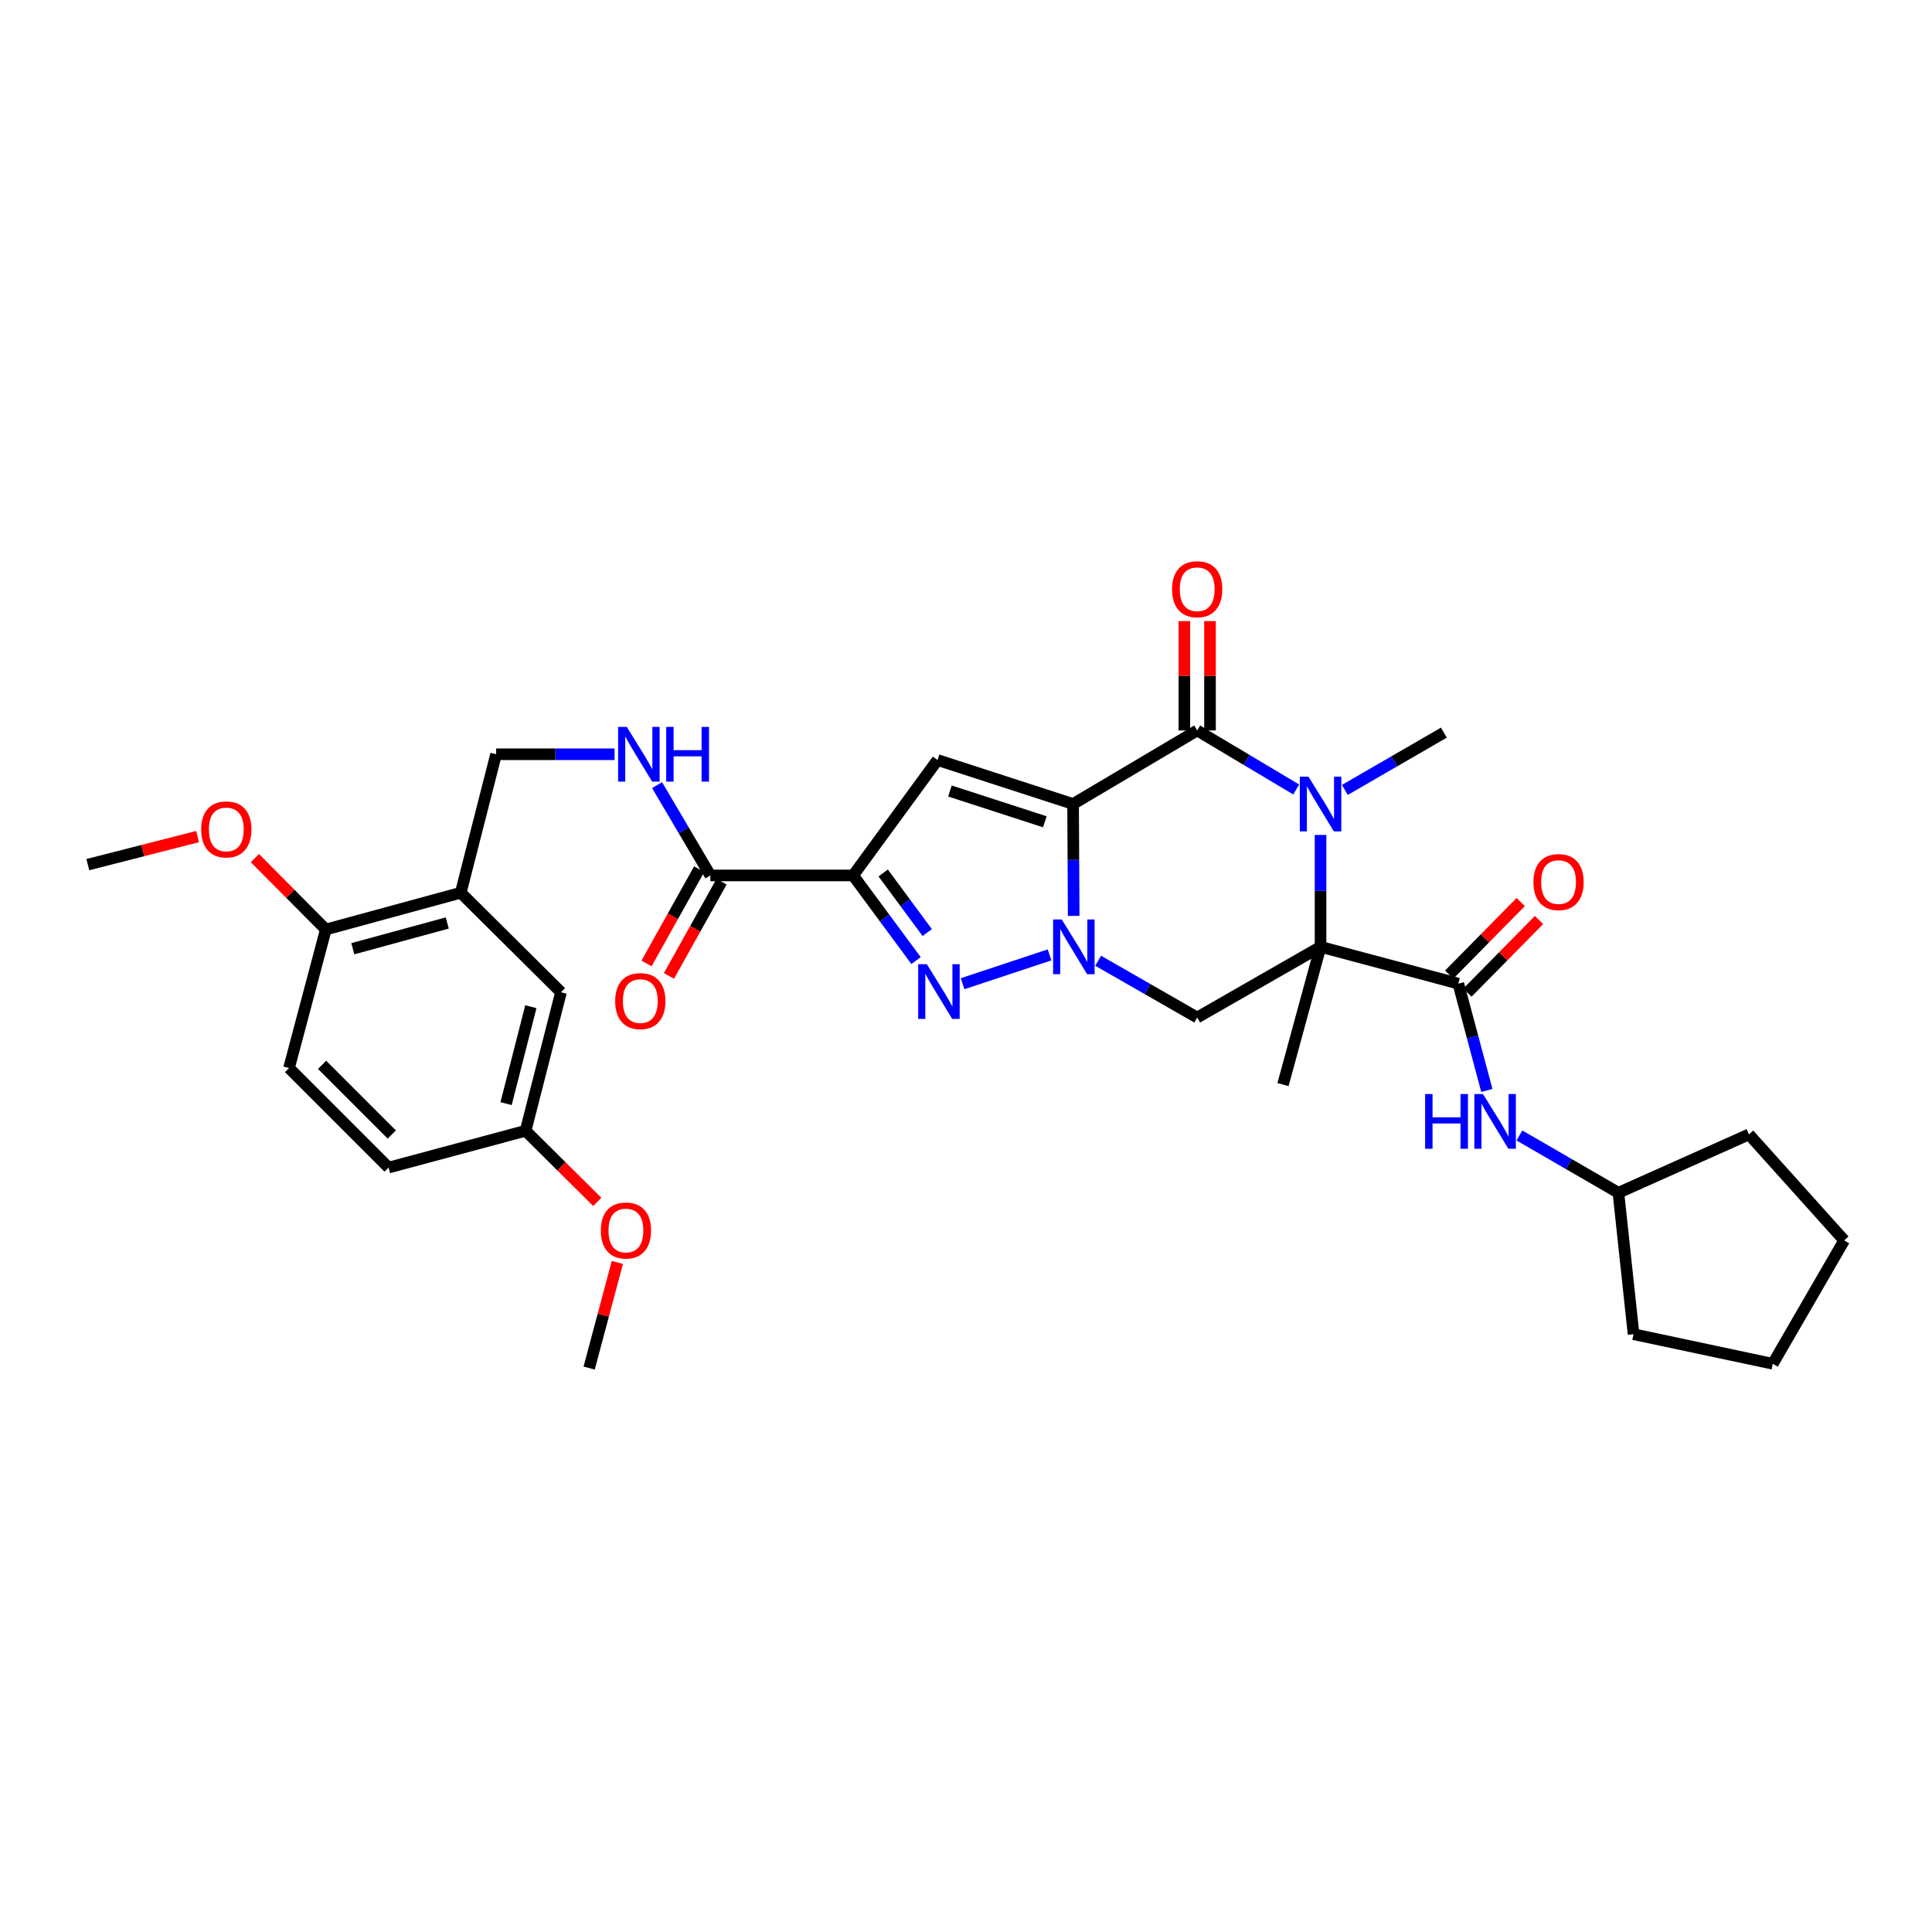 <?xml version='1.0' encoding='iso-8859-1'?>
<svg version='1.1' baseProfile='full'
              xmlns='http://www.w3.org/2000/svg'
                      xmlns:rdkit='http://www.rdkit.org/xml'
                      xmlns:xlink='http://www.w3.org/1999/xlink'
                  xml:space='preserve'
width='1000px' height='1000px' viewBox='0 0 1000 1000'>
<!-- END OF HEADER -->
<rect style='opacity:1.0;fill:#FFFFFF;stroke:none' width='1000' height='1000' x='0' y='0'> </rect>
<path class='bond-0' d='M 555.425,416.15 L 555.581,445.108' style='fill:none;fill-rule:evenodd;stroke:#000000;stroke-width:6px;stroke-linecap:butt;stroke-linejoin:miter;stroke-opacity:1' />
<path class='bond-0' d='M 555.581,445.108 L 555.737,474.066' style='fill:none;fill-rule:evenodd;stroke:#0000FF;stroke-width:6px;stroke-linecap:butt;stroke-linejoin:miter;stroke-opacity:1' />
<path class='bond-2' d='M 555.425,416.15 L 619.66,378.082' style='fill:none;fill-rule:evenodd;stroke:#000000;stroke-width:6px;stroke-linecap:butt;stroke-linejoin:miter;stroke-opacity:1' />
<path class='bond-6' d='M 555.425,416.15 L 485.254,393.381' style='fill:none;fill-rule:evenodd;stroke:#000000;stroke-width:6px;stroke-linecap:butt;stroke-linejoin:miter;stroke-opacity:1' />
<path class='bond-6' d='M 540.803,425.359 L 491.683,409.421' style='fill:none;fill-rule:evenodd;stroke:#000000;stroke-width:6px;stroke-linecap:butt;stroke-linejoin:miter;stroke-opacity:1' />
<path class='bond-5' d='M 543.244,494.245 L 498.239,509.165' style='fill:none;fill-rule:evenodd;stroke:#0000FF;stroke-width:6px;stroke-linecap:butt;stroke-linejoin:miter;stroke-opacity:1' />
<path class='bond-7' d='M 568.402,497.285 L 594.031,511.976' style='fill:none;fill-rule:evenodd;stroke:#0000FF;stroke-width:6px;stroke-linecap:butt;stroke-linejoin:miter;stroke-opacity:1' />
<path class='bond-7' d='M 594.031,511.976 L 619.66,526.668' style='fill:none;fill-rule:evenodd;stroke:#000000;stroke-width:6px;stroke-linecap:butt;stroke-linejoin:miter;stroke-opacity:1' />
<path class='bond-1' d='M 683.513,490.074 L 683.513,461.116' style='fill:none;fill-rule:evenodd;stroke:#000000;stroke-width:6px;stroke-linecap:butt;stroke-linejoin:miter;stroke-opacity:1' />
<path class='bond-1' d='M 683.513,461.116 L 683.513,432.158' style='fill:none;fill-rule:evenodd;stroke:#0000FF;stroke-width:6px;stroke-linecap:butt;stroke-linejoin:miter;stroke-opacity:1' />
<path class='bond-8' d='M 683.513,490.074 L 754.819,509.119' style='fill:none;fill-rule:evenodd;stroke:#000000;stroke-width:6px;stroke-linecap:butt;stroke-linejoin:miter;stroke-opacity:1' />
<path class='bond-20' d='M 683.513,490.074 L 664.077,561.381' style='fill:none;fill-rule:evenodd;stroke:#000000;stroke-width:6px;stroke-linecap:butt;stroke-linejoin:miter;stroke-opacity:1' />
<path class='bond-33' d='M 683.513,490.074 L 619.66,526.668' style='fill:none;fill-rule:evenodd;stroke:#000000;stroke-width:6px;stroke-linecap:butt;stroke-linejoin:miter;stroke-opacity:1' />
<path class='bond-3' d='M 619.66,378.082 L 645.287,393.36' style='fill:none;fill-rule:evenodd;stroke:#000000;stroke-width:6px;stroke-linecap:butt;stroke-linejoin:miter;stroke-opacity:1' />
<path class='bond-3' d='M 645.287,393.36 L 670.914,408.639' style='fill:none;fill-rule:evenodd;stroke:#0000FF;stroke-width:6px;stroke-linecap:butt;stroke-linejoin:miter;stroke-opacity:1' />
<path class='bond-13' d='M 626.296,378.082 L 626.296,349.787' style='fill:none;fill-rule:evenodd;stroke:#000000;stroke-width:6px;stroke-linecap:butt;stroke-linejoin:miter;stroke-opacity:1' />
<path class='bond-13' d='M 626.296,349.787 L 626.296,321.492' style='fill:none;fill-rule:evenodd;stroke:#FF0000;stroke-width:6px;stroke-linecap:butt;stroke-linejoin:miter;stroke-opacity:1' />
<path class='bond-13' d='M 613.024,378.082 L 613.024,349.787' style='fill:none;fill-rule:evenodd;stroke:#000000;stroke-width:6px;stroke-linecap:butt;stroke-linejoin:miter;stroke-opacity:1' />
<path class='bond-13' d='M 613.024,349.787 L 613.024,321.492' style='fill:none;fill-rule:evenodd;stroke:#FF0000;stroke-width:6px;stroke-linecap:butt;stroke-linejoin:miter;stroke-opacity:1' />
<path class='bond-21' d='M 696.096,408.868 L 721.719,394.039' style='fill:none;fill-rule:evenodd;stroke:#0000FF;stroke-width:6px;stroke-linecap:butt;stroke-linejoin:miter;stroke-opacity:1' />
<path class='bond-21' d='M 721.719,394.039 L 747.343,379.21' style='fill:none;fill-rule:evenodd;stroke:#000000;stroke-width:6px;stroke-linecap:butt;stroke-linejoin:miter;stroke-opacity:1' />
<path class='bond-4' d='M 441.574,453.127 L 485.254,393.381' style='fill:none;fill-rule:evenodd;stroke:#000000;stroke-width:6px;stroke-linecap:butt;stroke-linejoin:miter;stroke-opacity:1' />
<path class='bond-9' d='M 441.574,453.127 L 367.672,453.127' style='fill:none;fill-rule:evenodd;stroke:#000000;stroke-width:6px;stroke-linecap:butt;stroke-linejoin:miter;stroke-opacity:1' />
<path class='bond-34' d='M 441.574,453.127 L 457.86,475.162' style='fill:none;fill-rule:evenodd;stroke:#000000;stroke-width:6px;stroke-linecap:butt;stroke-linejoin:miter;stroke-opacity:1' />
<path class='bond-34' d='M 457.86,475.162 L 474.145,497.198' style='fill:none;fill-rule:evenodd;stroke:#0000FF;stroke-width:6px;stroke-linecap:butt;stroke-linejoin:miter;stroke-opacity:1' />
<path class='bond-34' d='M 457.133,451.849 L 468.533,467.274' style='fill:none;fill-rule:evenodd;stroke:#000000;stroke-width:6px;stroke-linecap:butt;stroke-linejoin:miter;stroke-opacity:1' />
<path class='bond-34' d='M 468.533,467.274 L 479.933,482.699' style='fill:none;fill-rule:evenodd;stroke:#0000FF;stroke-width:6px;stroke-linecap:butt;stroke-linejoin:miter;stroke-opacity:1' />
<path class='bond-11' d='M 754.819,509.119 L 762.204,536.774' style='fill:none;fill-rule:evenodd;stroke:#000000;stroke-width:6px;stroke-linecap:butt;stroke-linejoin:miter;stroke-opacity:1' />
<path class='bond-11' d='M 762.204,536.774 L 769.59,564.428' style='fill:none;fill-rule:evenodd;stroke:#0000FF;stroke-width:6px;stroke-linecap:butt;stroke-linejoin:miter;stroke-opacity:1' />
<path class='bond-14' d='M 759.545,513.778 L 778.064,494.99' style='fill:none;fill-rule:evenodd;stroke:#000000;stroke-width:6px;stroke-linecap:butt;stroke-linejoin:miter;stroke-opacity:1' />
<path class='bond-14' d='M 778.064,494.99 L 796.583,476.203' style='fill:none;fill-rule:evenodd;stroke:#FF0000;stroke-width:6px;stroke-linecap:butt;stroke-linejoin:miter;stroke-opacity:1' />
<path class='bond-14' d='M 750.093,504.461 L 768.612,485.674' style='fill:none;fill-rule:evenodd;stroke:#000000;stroke-width:6px;stroke-linecap:butt;stroke-linejoin:miter;stroke-opacity:1' />
<path class='bond-14' d='M 768.612,485.674 L 787.131,466.886' style='fill:none;fill-rule:evenodd;stroke:#FF0000;stroke-width:6px;stroke-linecap:butt;stroke-linejoin:miter;stroke-opacity:1' />
<path class='bond-12' d='M 367.672,453.127 L 353.889,429.755' style='fill:none;fill-rule:evenodd;stroke:#000000;stroke-width:6px;stroke-linecap:butt;stroke-linejoin:miter;stroke-opacity:1' />
<path class='bond-12' d='M 353.889,429.755 L 340.105,406.383' style='fill:none;fill-rule:evenodd;stroke:#0000FF;stroke-width:6px;stroke-linecap:butt;stroke-linejoin:miter;stroke-opacity:1' />
<path class='bond-18' d='M 361.878,449.893 L 348.266,474.282' style='fill:none;fill-rule:evenodd;stroke:#000000;stroke-width:6px;stroke-linecap:butt;stroke-linejoin:miter;stroke-opacity:1' />
<path class='bond-18' d='M 348.266,474.282 L 334.654,498.671' style='fill:none;fill-rule:evenodd;stroke:#FF0000;stroke-width:6px;stroke-linecap:butt;stroke-linejoin:miter;stroke-opacity:1' />
<path class='bond-18' d='M 373.467,456.361 L 359.855,480.75' style='fill:none;fill-rule:evenodd;stroke:#000000;stroke-width:6px;stroke-linecap:butt;stroke-linejoin:miter;stroke-opacity:1' />
<path class='bond-18' d='M 359.855,480.75 L 346.243,505.139' style='fill:none;fill-rule:evenodd;stroke:#FF0000;stroke-width:6px;stroke-linecap:butt;stroke-linejoin:miter;stroke-opacity:1' />
<path class='bond-10' d='M 238.479,462.078 L 256.772,390.403' style='fill:none;fill-rule:evenodd;stroke:#000000;stroke-width:6px;stroke-linecap:butt;stroke-linejoin:miter;stroke-opacity:1' />
<path class='bond-16' d='M 238.479,462.078 L 168.647,481.108' style='fill:none;fill-rule:evenodd;stroke:#000000;stroke-width:6px;stroke-linecap:butt;stroke-linejoin:miter;stroke-opacity:1' />
<path class='bond-16' d='M 231.493,477.737 L 182.611,491.059' style='fill:none;fill-rule:evenodd;stroke:#000000;stroke-width:6px;stroke-linecap:butt;stroke-linejoin:miter;stroke-opacity:1' />
<path class='bond-17' d='M 238.479,462.078 L 290.371,513.595' style='fill:none;fill-rule:evenodd;stroke:#000000;stroke-width:6px;stroke-linecap:butt;stroke-linejoin:miter;stroke-opacity:1' />
<path class='bond-23' d='M 786.448,587.716 L 812.067,602.545' style='fill:none;fill-rule:evenodd;stroke:#0000FF;stroke-width:6px;stroke-linecap:butt;stroke-linejoin:miter;stroke-opacity:1' />
<path class='bond-23' d='M 812.067,602.545 L 837.687,617.373' style='fill:none;fill-rule:evenodd;stroke:#000000;stroke-width:6px;stroke-linecap:butt;stroke-linejoin:miter;stroke-opacity:1' />
<path class='bond-15' d='M 318.093,390.403 L 287.432,390.403' style='fill:none;fill-rule:evenodd;stroke:#0000FF;stroke-width:6px;stroke-linecap:butt;stroke-linejoin:miter;stroke-opacity:1' />
<path class='bond-15' d='M 287.432,390.403 L 256.772,390.403' style='fill:none;fill-rule:evenodd;stroke:#000000;stroke-width:6px;stroke-linecap:butt;stroke-linejoin:miter;stroke-opacity:1' />
<path class='bond-19' d='M 168.647,481.108 L 149.602,552.813' style='fill:none;fill-rule:evenodd;stroke:#000000;stroke-width:6px;stroke-linecap:butt;stroke-linejoin:miter;stroke-opacity:1' />
<path class='bond-25' d='M 168.647,481.108 L 150.302,462.633' style='fill:none;fill-rule:evenodd;stroke:#000000;stroke-width:6px;stroke-linecap:butt;stroke-linejoin:miter;stroke-opacity:1' />
<path class='bond-25' d='M 150.302,462.633 L 131.958,444.157' style='fill:none;fill-rule:evenodd;stroke:#FF0000;stroke-width:6px;stroke-linecap:butt;stroke-linejoin:miter;stroke-opacity:1' />
<path class='bond-22' d='M 290.371,513.595 L 272.056,585.285' style='fill:none;fill-rule:evenodd;stroke:#000000;stroke-width:6px;stroke-linecap:butt;stroke-linejoin:miter;stroke-opacity:1' />
<path class='bond-22' d='M 274.765,521.063 L 261.945,571.246' style='fill:none;fill-rule:evenodd;stroke:#000000;stroke-width:6px;stroke-linecap:butt;stroke-linejoin:miter;stroke-opacity:1' />
<path class='bond-36' d='M 149.602,552.813 L 201.133,604.337' style='fill:none;fill-rule:evenodd;stroke:#000000;stroke-width:6px;stroke-linecap:butt;stroke-linejoin:miter;stroke-opacity:1' />
<path class='bond-36' d='M 166.715,551.156 L 202.787,587.223' style='fill:none;fill-rule:evenodd;stroke:#000000;stroke-width:6px;stroke-linecap:butt;stroke-linejoin:miter;stroke-opacity:1' />
<path class='bond-24' d='M 272.056,585.285 L 201.133,604.337' style='fill:none;fill-rule:evenodd;stroke:#000000;stroke-width:6px;stroke-linecap:butt;stroke-linejoin:miter;stroke-opacity:1' />
<path class='bond-26' d='M 272.056,585.285 L 290.603,603.695' style='fill:none;fill-rule:evenodd;stroke:#000000;stroke-width:6px;stroke-linecap:butt;stroke-linejoin:miter;stroke-opacity:1' />
<path class='bond-26' d='M 290.603,603.695 L 309.15,622.104' style='fill:none;fill-rule:evenodd;stroke:#FF0000;stroke-width:6px;stroke-linecap:butt;stroke-linejoin:miter;stroke-opacity:1' />
<path class='bond-29' d='M 837.687,617.373 L 845.525,690.575' style='fill:none;fill-rule:evenodd;stroke:#000000;stroke-width:6px;stroke-linecap:butt;stroke-linejoin:miter;stroke-opacity:1' />
<path class='bond-30' d='M 837.687,617.373 L 905.255,587.165' style='fill:none;fill-rule:evenodd;stroke:#000000;stroke-width:6px;stroke-linecap:butt;stroke-linejoin:miter;stroke-opacity:1' />
<path class='bond-27' d='M 102.28,433.016 L 73.868,440.273' style='fill:none;fill-rule:evenodd;stroke:#FF0000;stroke-width:6px;stroke-linecap:butt;stroke-linejoin:miter;stroke-opacity:1' />
<path class='bond-27' d='M 73.868,440.273 L 45.455,447.531' style='fill:none;fill-rule:evenodd;stroke:#000000;stroke-width:6px;stroke-linecap:butt;stroke-linejoin:miter;stroke-opacity:1' />
<path class='bond-28' d='M 319.545,653.428 L 312.243,680.772' style='fill:none;fill-rule:evenodd;stroke:#FF0000;stroke-width:6px;stroke-linecap:butt;stroke-linejoin:miter;stroke-opacity:1' />
<path class='bond-28' d='M 312.243,680.772 L 304.941,708.116' style='fill:none;fill-rule:evenodd;stroke:#000000;stroke-width:6px;stroke-linecap:butt;stroke-linejoin:miter;stroke-opacity:1' />
<path class='bond-32' d='M 845.525,690.575 L 917.591,705.889' style='fill:none;fill-rule:evenodd;stroke:#000000;stroke-width:6px;stroke-linecap:butt;stroke-linejoin:miter;stroke-opacity:1' />
<path class='bond-31' d='M 905.255,587.165 L 954.545,642.022' style='fill:none;fill-rule:evenodd;stroke:#000000;stroke-width:6px;stroke-linecap:butt;stroke-linejoin:miter;stroke-opacity:1' />
<path class='bond-35' d='M 954.545,642.022 L 917.591,705.889' style='fill:none;fill-rule:evenodd;stroke:#000000;stroke-width:6px;stroke-linecap:butt;stroke-linejoin:miter;stroke-opacity:1' />
<path  class='atom-1' d='M 549.563 475.914
L 558.843 490.914
Q 559.763 492.394, 561.243 495.074
Q 562.723 497.754, 562.803 497.914
L 562.803 475.914
L 566.563 475.914
L 566.563 504.234
L 562.683 504.234
L 552.723 487.834
Q 551.563 485.914, 550.323 483.714
Q 549.123 481.514, 548.763 480.834
L 548.763 504.234
L 545.083 504.234
L 545.083 475.914
L 549.563 475.914
' fill='#0000FF'/>
<path  class='atom-4' d='M 677.253 401.99
L 686.533 416.99
Q 687.453 418.47, 688.933 421.15
Q 690.413 423.83, 690.493 423.99
L 690.493 401.99
L 694.253 401.99
L 694.253 430.31
L 690.373 430.31
L 680.413 413.91
Q 679.253 411.99, 678.013 409.79
Q 676.813 407.59, 676.453 406.91
L 676.453 430.31
L 672.773 430.31
L 672.773 401.99
L 677.253 401.99
' fill='#0000FF'/>
<path  class='atom-6' d='M 479.731 499.066
L 489.011 514.066
Q 489.931 515.546, 491.411 518.226
Q 492.891 520.906, 492.971 521.066
L 492.971 499.066
L 496.731 499.066
L 496.731 527.386
L 492.851 527.386
L 482.891 510.986
Q 481.731 509.066, 480.491 506.866
Q 479.291 504.666, 478.931 503.986
L 478.931 527.386
L 475.251 527.386
L 475.251 499.066
L 479.731 499.066
' fill='#0000FF'/>
<path  class='atom-12' d='M 737.644 566.273
L 741.484 566.273
L 741.484 578.313
L 755.964 578.313
L 755.964 566.273
L 759.804 566.273
L 759.804 594.593
L 755.964 594.593
L 755.964 581.513
L 741.484 581.513
L 741.484 594.593
L 737.644 594.593
L 737.644 566.273
' fill='#0000FF'/>
<path  class='atom-12' d='M 767.604 566.273
L 776.884 581.273
Q 777.804 582.753, 779.284 585.433
Q 780.764 588.113, 780.844 588.273
L 780.844 566.273
L 784.604 566.273
L 784.604 594.593
L 780.724 594.593
L 770.764 578.193
Q 769.604 576.273, 768.364 574.073
Q 767.164 571.873, 766.804 571.193
L 766.804 594.593
L 763.124 594.593
L 763.124 566.273
L 767.604 566.273
' fill='#0000FF'/>
<path  class='atom-13' d='M 324.421 376.243
L 333.701 391.243
Q 334.621 392.723, 336.101 395.403
Q 337.581 398.083, 337.661 398.243
L 337.661 376.243
L 341.421 376.243
L 341.421 404.563
L 337.541 404.563
L 327.581 388.163
Q 326.421 386.243, 325.181 384.043
Q 323.981 381.843, 323.621 381.163
L 323.621 404.563
L 319.941 404.563
L 319.941 376.243
L 324.421 376.243
' fill='#0000FF'/>
<path  class='atom-13' d='M 344.821 376.243
L 348.661 376.243
L 348.661 388.283
L 363.141 388.283
L 363.141 376.243
L 366.981 376.243
L 366.981 404.563
L 363.141 404.563
L 363.141 391.483
L 348.661 391.483
L 348.661 404.563
L 344.821 404.563
L 344.821 376.243
' fill='#0000FF'/>
<path  class='atom-14' d='M 606.66 304.983
Q 606.66 298.183, 610.02 294.383
Q 613.38 290.583, 619.66 290.583
Q 625.94 290.583, 629.3 294.383
Q 632.66 298.183, 632.66 304.983
Q 632.66 311.863, 629.26 315.783
Q 625.86 319.663, 619.66 319.663
Q 613.42 319.663, 610.02 315.783
Q 606.66 311.903, 606.66 304.983
M 619.66 316.463
Q 623.98 316.463, 626.3 313.583
Q 628.66 310.663, 628.66 304.983
Q 628.66 299.423, 626.3 296.623
Q 623.98 293.783, 619.66 293.783
Q 615.34 293.783, 612.98 296.583
Q 610.66 299.383, 610.66 304.983
Q 610.66 310.703, 612.98 313.583
Q 615.34 316.463, 619.66 316.463
' fill='#FF0000'/>
<path  class='atom-15' d='M 793.705 456.562
Q 793.705 449.762, 797.065 445.962
Q 800.425 442.162, 806.705 442.162
Q 812.985 442.162, 816.345 445.962
Q 819.705 449.762, 819.705 456.562
Q 819.705 463.442, 816.305 467.362
Q 812.905 471.242, 806.705 471.242
Q 800.465 471.242, 797.065 467.362
Q 793.705 463.482, 793.705 456.562
M 806.705 468.042
Q 811.025 468.042, 813.345 465.162
Q 815.705 462.242, 815.705 456.562
Q 815.705 451.002, 813.345 448.202
Q 811.025 445.362, 806.705 445.362
Q 802.385 445.362, 800.025 448.162
Q 797.705 450.962, 797.705 456.562
Q 797.705 462.282, 800.025 465.162
Q 802.385 468.042, 806.705 468.042
' fill='#FF0000'/>
<path  class='atom-19' d='M 318.418 518.165
Q 318.418 511.365, 321.778 507.565
Q 325.138 503.765, 331.418 503.765
Q 337.698 503.765, 341.058 507.565
Q 344.418 511.365, 344.418 518.165
Q 344.418 525.045, 341.018 528.965
Q 337.618 532.845, 331.418 532.845
Q 325.178 532.845, 321.778 528.965
Q 318.418 525.085, 318.418 518.165
M 331.418 529.645
Q 335.738 529.645, 338.058 526.765
Q 340.418 523.845, 340.418 518.165
Q 340.418 512.605, 338.058 509.805
Q 335.738 506.965, 331.418 506.965
Q 327.098 506.965, 324.738 509.765
Q 322.418 512.565, 322.418 518.165
Q 322.418 523.885, 324.738 526.765
Q 327.098 529.645, 331.418 529.645
' fill='#FF0000'/>
<path  class='atom-26' d='M 104.13 429.303
Q 104.13 422.503, 107.49 418.703
Q 110.85 414.903, 117.13 414.903
Q 123.41 414.903, 126.77 418.703
Q 130.13 422.503, 130.13 429.303
Q 130.13 436.183, 126.73 440.103
Q 123.33 443.983, 117.13 443.983
Q 110.89 443.983, 107.49 440.103
Q 104.13 436.223, 104.13 429.303
M 117.13 440.783
Q 121.45 440.783, 123.77 437.903
Q 126.13 434.983, 126.13 429.303
Q 126.13 423.743, 123.77 420.943
Q 121.45 418.103, 117.13 418.103
Q 112.81 418.103, 110.45 420.903
Q 108.13 423.703, 108.13 429.303
Q 108.13 435.023, 110.45 437.903
Q 112.81 440.783, 117.13 440.783
' fill='#FF0000'/>
<path  class='atom-27' d='M 310.979 636.904
Q 310.979 630.104, 314.339 626.304
Q 317.699 622.504, 323.979 622.504
Q 330.259 622.504, 333.619 626.304
Q 336.979 630.104, 336.979 636.904
Q 336.979 643.784, 333.579 647.704
Q 330.179 651.584, 323.979 651.584
Q 317.739 651.584, 314.339 647.704
Q 310.979 643.824, 310.979 636.904
M 323.979 648.384
Q 328.299 648.384, 330.619 645.504
Q 332.979 642.584, 332.979 636.904
Q 332.979 631.344, 330.619 628.544
Q 328.299 625.704, 323.979 625.704
Q 319.659 625.704, 317.299 628.504
Q 314.979 631.304, 314.979 636.904
Q 314.979 642.624, 317.299 645.504
Q 319.659 648.384, 323.979 648.384
' fill='#FF0000'/>
</svg>
